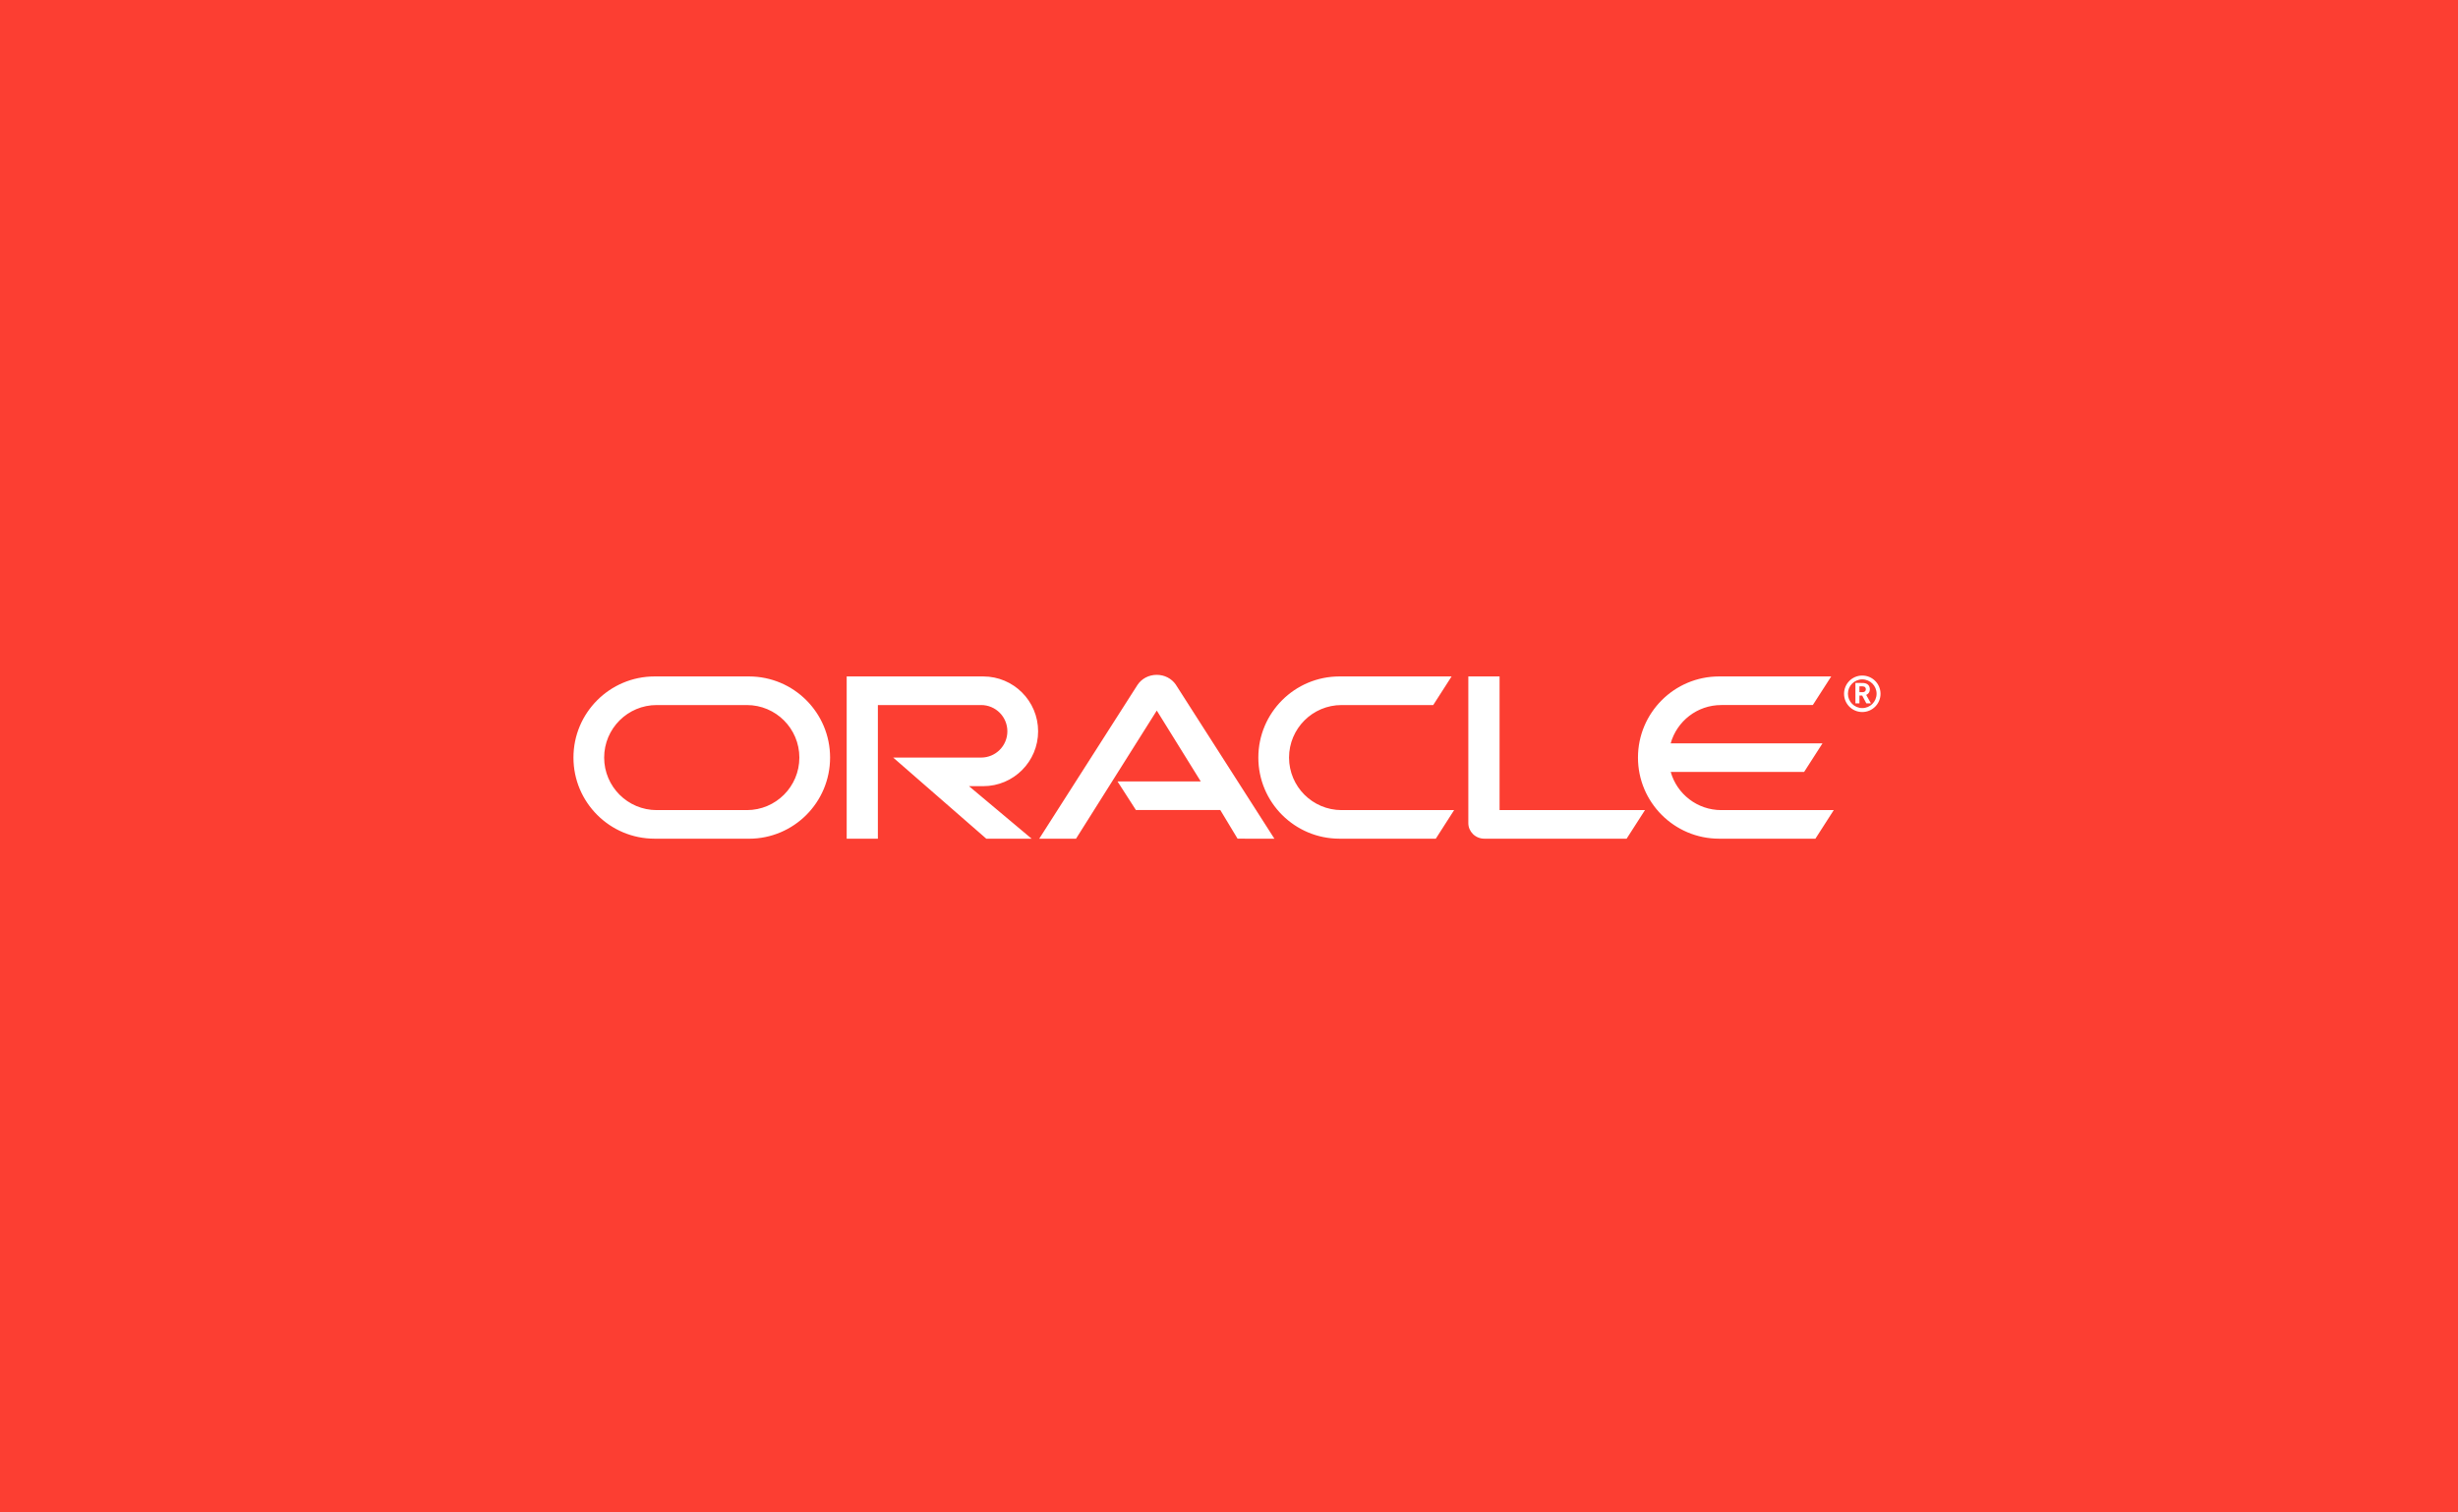 <?xml version="1.0" encoding="UTF-8"?>
<svg id="Layer_1" xmlns="http://www.w3.org/2000/svg" width="390" height="240" version="1.1" viewBox="0 0 390 240">
  <!-- Generator: Adobe Illustrator 29.5.1, SVG Export Plug-In . SVG Version: 2.1.0 Build 141)  -->
  <rect width="390" height="240" fill="#fc3e32"/>
  <g>
    <path d="M273.104,128.549c-3.811,0-7.033-2.562-8.018-6.057h21.166l2.917-4.54h-24.089c.985-3.506,4.205-6.074,8.024-6.074h14.528s2.919-4.538,2.919-4.538h-17.787c-7.105,0-12.874,5.763-12.874,12.874s5.769,12.871,12.874,12.871h15.279l2.911-4.536h-17.85M212.532,133.085c-7.108,0-12.877-5.76-12.877-12.871s5.769-12.874,12.877-12.874h17.787l-2.916,4.539h-14.536c-4.606-.001-8.34,3.731-8.34,8.335s3.734,8.335,8.34,8.335h17.852l-2.908,4.536h-15.279ZM118.498,128.549c4.605,0,8.333-3.731,8.333-8.335s-3.729-8.335-8.333-8.335h-14.302c-4.603-.001-8.336,3.731-8.336,8.335s3.734,8.335,8.336,8.335h14.302ZM103.865,133.085c-7.109,0-12.877-5.76-12.877-12.871s5.768-12.874,12.877-12.874h14.967c7.11,0,12.874,5.763,12.874,12.874s-5.764,12.876-12.874,12.876l-14.967-.005ZM156.009,124.75c4.806,0,8.704-3.899,8.704-8.706s-3.898-8.704-8.704-8.704h-21.669v25.745h4.948v-21.207h16.38c2.307,0,4.166,1.864,4.166,4.167s-1.859,4.169-4.166,4.169l-13.954-.005,14.777,12.876h7.193l-9.943-8.339,2.267.004ZM237.93,128.546v-21.206h-4.956v23.279c0,.645.261,1.259.721,1.72.486.48,1.126.746,1.815.746h22.58l2.914-4.539h-23.075ZM177.309,124.001h13.211l-6.979-11.248-12.813,20.331-5.841.005,15.599-24.415c.662-.993,1.803-1.589,3.047-1.589,1.227,0,2.354.579,3.018,1.545l15.651,24.458-5.843-.005-2.741-4.544h-13.388l-2.92-4.54Z" fill="#fff"/>
    <path d="M295.431,109.839c.196-.002.413-.018.539-.203.053-.081.075-.168.075-.279,0-.175-.093-.317-.244-.393-.146-.056-.295-.056-.595-.056h-.18v.931h.405M295.205,108.372c.446,0,.629.005.849.088.57.191.628.716.628.908,0,.041-.006.151-.033.267-.035.122-.105.371-.403.557-.035.025-.053.042-.146.076l.754,1.348h-.729l-.659-1.239h-.44v1.239h-.636v-3.244h.816ZM295.478,112.986c1.599,0,2.897-1.298,2.897-2.894s-1.298-2.894-2.897-2.894-2.892,1.293-2.892,2.894,1.295,2.894,2.892,2.894ZM293.203,110.08c0-1.256,1.016-2.273,2.275-2.273s2.271,1.018,2.271,2.273c0,1.262-1.013,2.279-2.271,2.279s-2.275-1.018-2.275-2.279Z" fill="#fff"/>
  </g>
</svg>